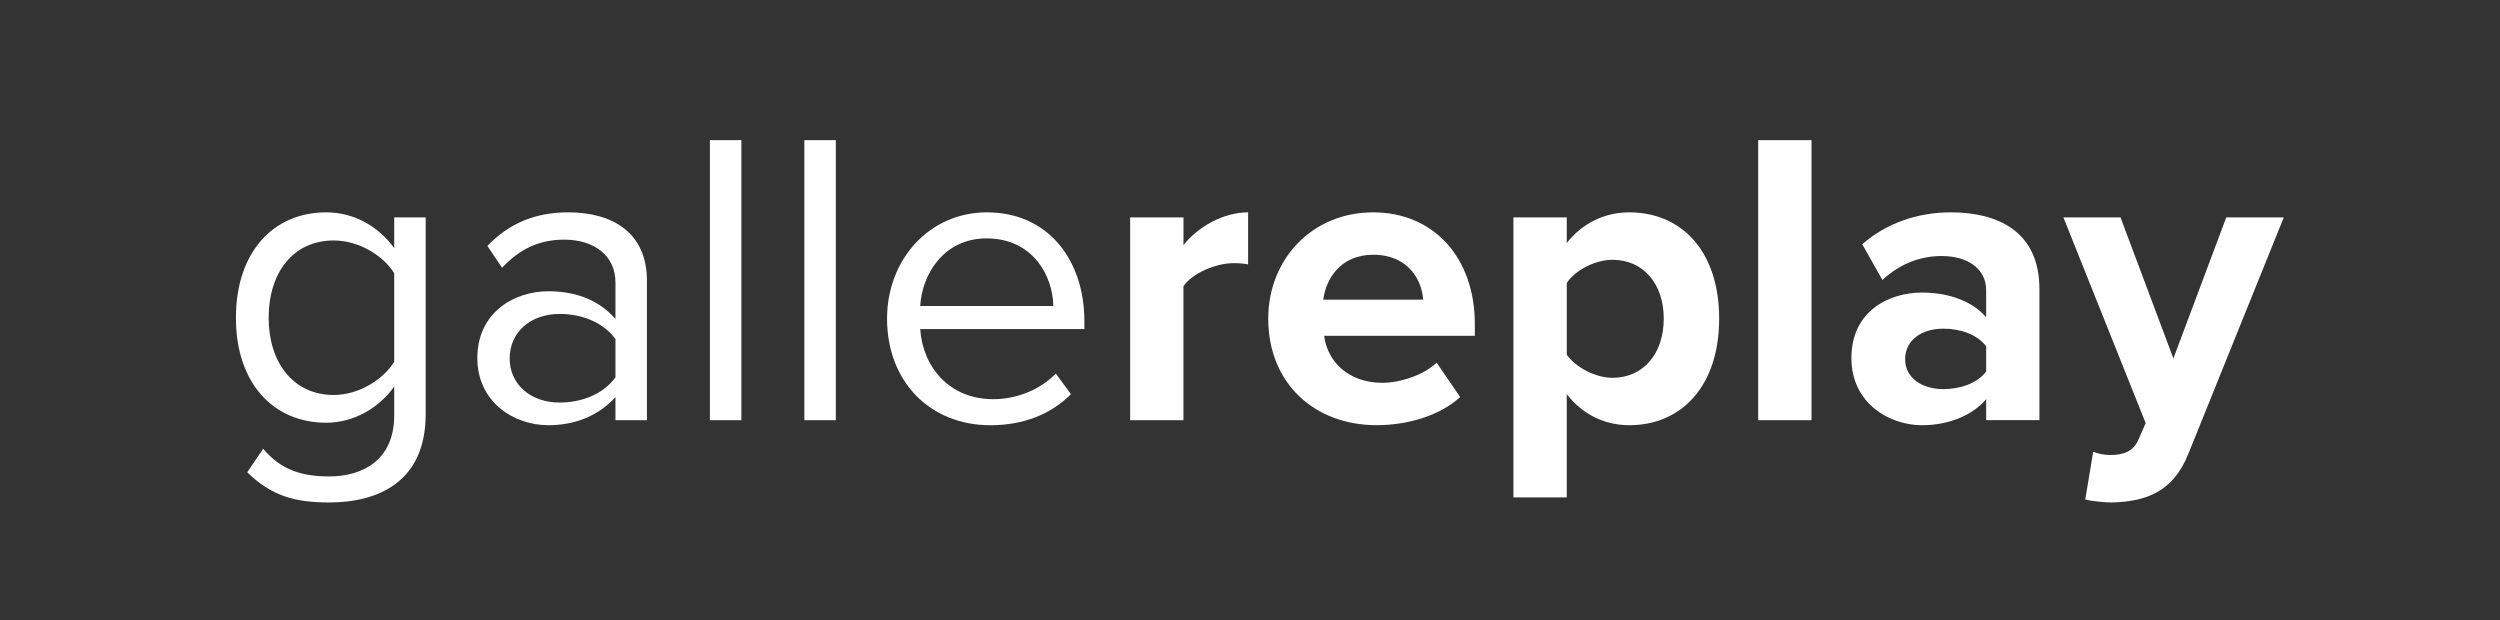 <?xml version="1.0" encoding="utf-8"?>
<!-- Generator: Adobe Illustrator 23.0.2, SVG Export Plug-In . SVG Version: 6.00 Build 0)  -->
<svg version="1.1" id="Ebene_1" xmlns="http://www.w3.org/2000/svg" xmlns:xlink="http://www.w3.org/1999/xlink" x="0px" y="0px"
	 viewBox="0 0 841.89 208.87" style="enable-background:new 0 0 841.89 208.87;" xml:space="preserve">
<rect x="0" y="0" width="841.89" height="208.87" fill="#333333" stroke="none"/>
<style type="text/css">
	.st0{fill:#FFFFFF;}
</style>
<g>
	<path class="st0" d="M83.26,159.03l5.37-7.92c5.66,6.79,12.44,9.33,22.2,9.33c11.31,0,21.92-5.51,21.92-20.5v-9.75
		c-4.95,6.93-13.29,12.16-22.9,12.16c-17.81,0-30.4-13.29-30.4-35.35c0-21.92,12.44-35.49,30.4-35.49c9.19,0,17.39,4.52,22.9,12.02
		V73.21h10.6v66.31c0,22.62-15.84,29.69-32.52,29.69C99.24,169.21,91.32,166.95,83.26,159.03z M132.75,121.84V92.01
		c-3.68-5.94-11.88-11.03-20.36-11.03c-13.71,0-21.92,10.89-21.92,26.02c0,14.99,8.2,26.01,21.92,26.01
		C120.87,133.01,129.07,127.78,132.75,121.84z"/>
	<path class="st0" d="M207.26,141.5v-7.78c-5.66,6.22-13.43,9.47-22.62,9.47c-11.59,0-23.89-7.78-23.89-22.62
		c0-15.27,12.3-22.48,23.89-22.48c9.33,0,17.11,2.97,22.62,9.33v-12.3c0-9.19-7.35-14.42-17.25-14.42c-8.2,0-14.85,2.97-20.93,9.47
		l-4.95-7.35c7.35-7.64,16.12-11.31,27.29-11.31c14.42,0,26.44,6.5,26.44,23.05v46.94H207.26z M207.26,127.07V114.2
		c-4.1-5.66-11.31-8.48-18.8-8.48c-9.9,0-16.83,6.22-16.83,14.99c0,8.62,6.93,14.85,16.83,14.85
		C195.94,135.56,203.16,132.73,207.26,127.07z"/>
	<path class="st0" d="M239.06,141.5V47.19h10.6v94.31H239.06z"/>
	<path class="st0" d="M270.87,141.5V47.19h10.6v94.31H270.87z"/>
	<path class="st0" d="M298.72,107.28c0-19.79,14.14-35.77,33.65-35.77c20.64,0,32.8,16.12,32.8,36.62v2.69h-55.28
		c0.85,12.87,9.9,23.61,24.6,23.61c7.78,0,15.69-3.11,21.07-8.62l5.09,6.93c-6.79,6.79-15.98,10.46-27.15,10.46
		C313.29,143.19,298.72,128.63,298.72,107.28z M332.23,80.28c-14.56,0-21.77,12.3-22.34,22.76h44.82
		C354.57,92.86,347.78,80.28,332.23,80.28z"/>
	<path class="st0" d="M380.58,141.5V73.21h17.96v9.33c4.81-6.08,13.29-11.03,21.77-11.03v17.53c-1.27-0.28-2.97-0.42-4.95-0.42
		c-5.94,0-13.86,3.39-16.83,7.78v45.1H380.58z"/>
	<path class="st0" d="M427.09,107.28c0-19.79,14.56-35.77,35.35-35.77c20.36,0,34.22,15.27,34.22,37.61v3.96H445.9
		c1.13,8.62,8.06,15.83,19.65,15.83c5.8,0,13.86-2.54,18.24-6.79l7.92,11.59c-6.79,6.22-17.53,9.47-28.14,9.47
		C442.79,143.19,427.09,129.2,427.09,107.28z M462.44,85.79c-11.17,0-15.98,8.34-16.83,15.13h33.65
		C478.84,94.41,474.32,85.79,462.44,85.79z"/>
	<path class="st0" d="M527.61,132.73v34.78h-17.96v-94.3h17.96v8.62c5.23-6.65,12.73-10.32,21.07-10.32
		c17.53,0,30.26,13.01,30.26,35.77s-12.72,35.91-30.26,35.91C540.62,143.19,533.13,139.8,527.61,132.73z M560.28,107.28
		c0-11.74-6.93-19.79-17.25-19.79c-5.8,0-12.44,3.39-15.41,7.78v24.18c2.97,4.24,9.62,7.78,15.41,7.78
		C553.35,127.22,560.28,119.16,560.28,107.28z"/>
	<path class="st0" d="M592.08,141.5V47.19h17.96v94.31H592.08z"/>
	<path class="st0" d="M668.85,141.5v-7.07c-4.67,5.51-12.73,8.77-21.63,8.77c-10.89,0-23.75-7.35-23.75-22.62
		c0-15.98,12.87-22.06,23.75-22.06c9.05,0,17.11,2.97,21.63,8.34v-9.19c0-6.93-5.94-11.45-14.99-11.45
		c-7.35,0-14.14,2.69-19.94,8.06l-6.79-12.02c8.34-7.35,19.09-10.75,29.83-10.75c15.55,0,29.83,6.22,29.83,25.87v44.11h-17.94V141.5
		z M668.85,125.1v-8.48c-2.97-3.96-8.62-5.94-14.42-5.94c-7.07,0-12.87,3.68-12.87,10.32c0,6.36,5.8,10.04,12.87,10.04
		C660.23,131.03,665.88,129.05,668.85,125.1z"/>
	<path class="st0" d="M704.9,152.1c1.55,0.71,3.96,1.13,5.66,1.13c4.67,0,7.78-1.27,9.47-4.95l2.54-5.8L694.86,73.2h19.23
		l17.81,47.51l17.81-47.51h19.37L737,152.67c-5.09,12.87-14.14,16.26-25.87,16.54c-2.12,0-6.65-0.42-8.91-0.99L704.9,152.1z"/>
</g>
</svg>
